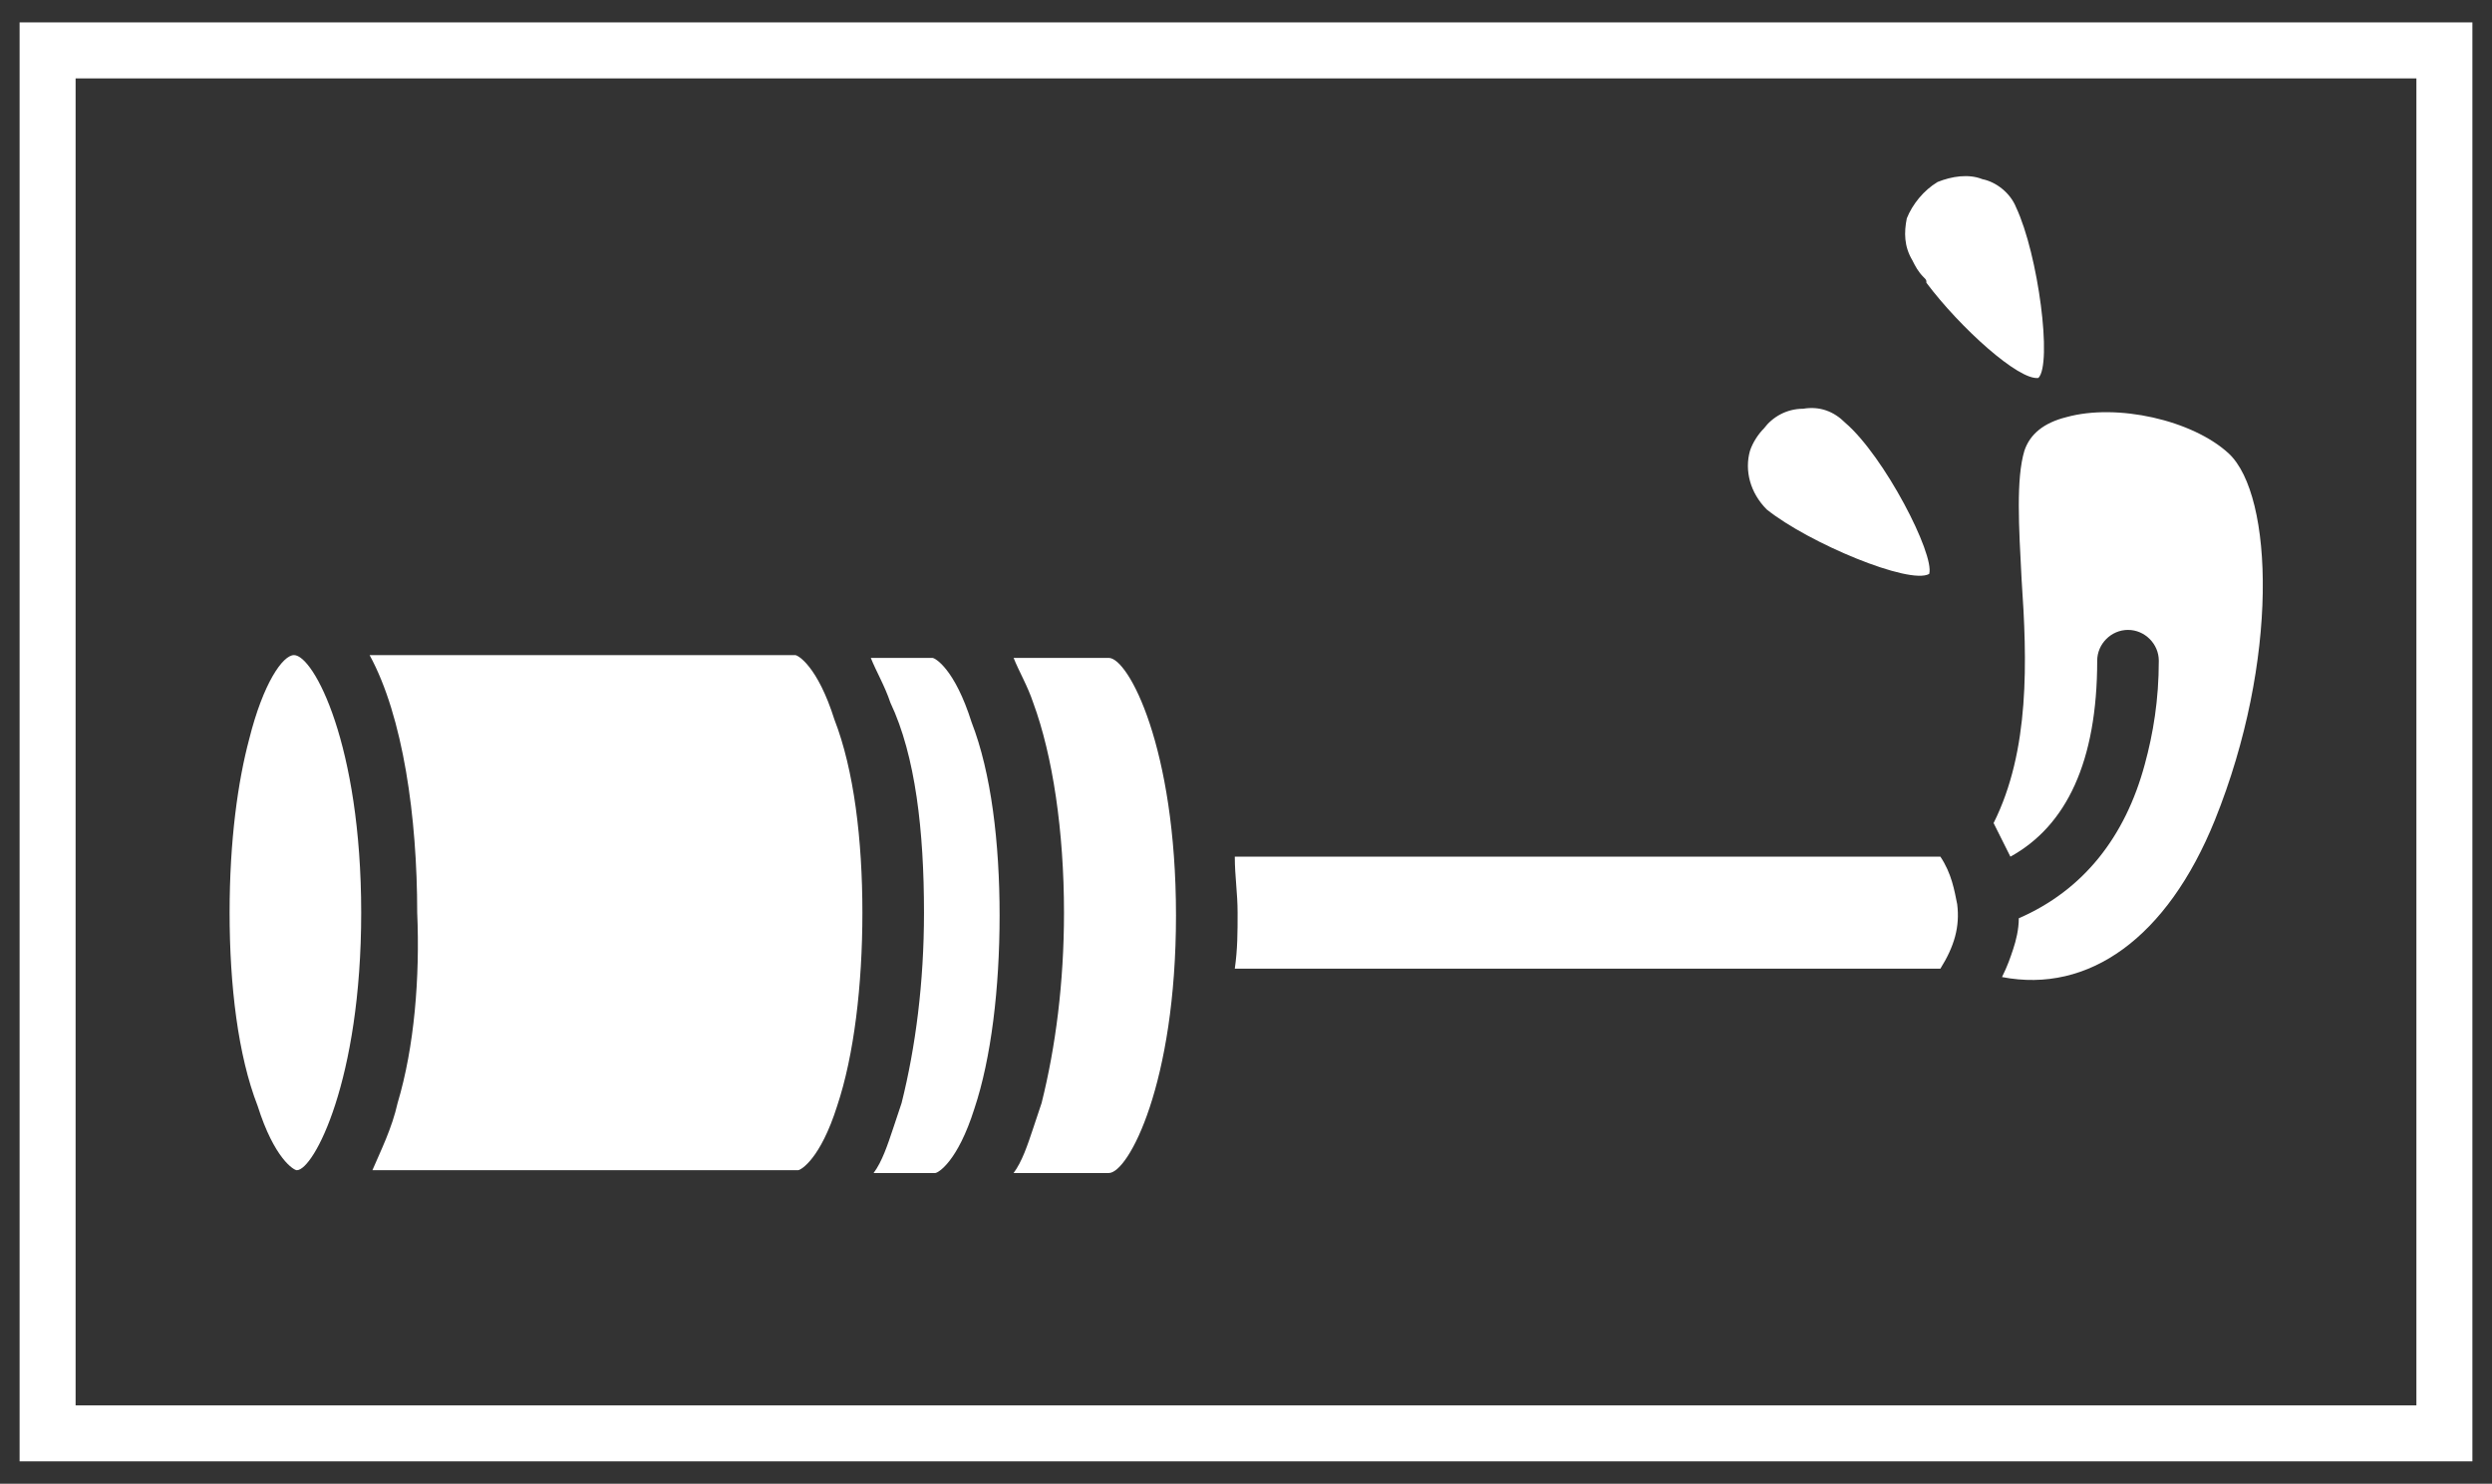 <?xml version="1.0" encoding="utf-8"?>
<!-- Generator: Adobe Illustrator 25.4.1, SVG Export Plug-In . SVG Version: 6.00 Build 0)  -->
<svg version="1.1" id="Layer_1" xmlns="http://www.w3.org/2000/svg" xmlns:xlink="http://www.w3.org/1999/xlink" x="0px" y="0px"
	 viewBox="0 0 89 53" style="enable-background:new 0 0 89 53;" xml:space="preserve">
<rect x="0" y="0" width="89" height="53" fill="#333333" stroke="none"/>
<style type="text/css">
	.st0{fill:#FFFFFF;}
</style>
<g>
	<path class="st0" d="M86.3,2.8v47.4H2.7V2.8H86.3 M88.3,0.8h-2H2.7h-2v2v47.4v2h2h83.6h2v-2V2.8L88.3,0.8L88.3,0.8z"/>
	<g>
		<path class="st0" d="M38,32.6c0,2.5-0.3,4.8-0.8,6.8c-0.1,0.3-0.2,0.6-0.3,0.9c-0.2,0.6-0.4,1.2-0.7,1.6l3.4,0
			c0.7,0,2.4-3.2,2.4-9.2c0-6-1.7-9.2-2.4-9.2l-3.4,0c0.2,0.5,0.5,1,0.7,1.6C37.6,27,38,29.7,38,32.6L38,32.6z"/>
		<path class="st0" d="M44.2,32.6c0,0.7,0,1.3-0.1,2l25.2,0c0.5-0.8,0.7-1.5,0.6-2.3c-0.1-0.5-0.2-1.1-0.6-1.7l-25.2,0
			C44.1,31.3,44.2,31.9,44.2,32.6z"/>
		<path class="st0" d="M14.2,39.4c-0.2,0.9-0.6,1.7-0.9,2.4l15.2,0c0,0,0,0,0,0c0.1,0,0.8-0.4,1.4-2.3c0.6-1.8,0.9-4.3,0.9-6.9
			s-0.3-5.1-1-6.9c-0.6-1.9-1.3-2.3-1.4-2.3l-15.2,0c1.2,2.2,1.7,5.8,1.7,9.2C15,34.9,14.8,37.4,14.2,39.4z"/>
		<path class="st0" d="M33,32.6c0,2.5-0.3,4.8-0.8,6.8c-0.1,0.3-0.2,0.6-0.3,0.9c-0.2,0.6-0.4,1.2-0.7,1.6l2.2,0l0,0
			c0.1,0,0.8-0.4,1.4-2.3c0.6-1.8,0.9-4.3,0.9-6.9c0-2.6-0.3-5.1-1-6.9c-0.6-1.9-1.3-2.3-1.4-2.3l-2.2,0c0.2,0.5,0.5,1,0.7,1.6
			C32.7,27,33,29.7,33,32.6L33,32.6z"/>
		<path class="st0" d="M72,7.4c-0.2-0.5-0.7-0.9-1.2-1c-0.5-0.2-1.1-0.1-1.6,0.1c-0.5,0.3-0.9,0.8-1.1,1.3c-0.1,0.5-0.1,1,0.2,1.5
			c0.1,0.2,0.2,0.4,0.4,0.6c0,0,0,0,0,0c0.1,0.1,0.1,0.1,0.1,0.2c1.2,1.6,3.3,3.5,4,3.4C73.3,13,72.8,9.1,72,7.4L72,7.4z"/>
		<path class="st0" d="M74.9,23.6c0-0.6,0.5-1.1,1.1-1.1c0.6,0,1.1,0.5,1.1,1.1c0,1.4-0.2,2.6-0.5,3.7c-0.7,2.6-2.2,4.5-4.5,5.5
			c0,0.4-0.1,0.8-0.2,1.1c-0.1,0.3-0.2,0.6-0.4,1c3.1,0.6,5.9-1.4,7.6-5.6c2.3-5.7,2.1-11.6,0.5-13.1c-1.3-1.2-4-1.8-5.8-1.3
			c-0.8,0.2-1.3,0.6-1.5,1.2c-0.3,1-0.2,2.7-0.1,4.6c0.2,2.9,0.3,6.1-1,8.7c0.2,0.4,0.4,0.8,0.6,1.2C73.8,29.5,74.9,27.2,74.9,23.6
			L74.9,23.6z"/>
		<path class="st0" d="M12.9,32.6c0-6-1.7-9.2-2.4-9.2c-0.4,0-1.1,1-1.6,3c-0.4,1.5-0.7,3.6-0.7,6.2c0,2.6,0.3,5.1,1,6.9
			c0.6,1.9,1.3,2.3,1.4,2.3C11.2,41.8,12.9,38.6,12.9,32.6L12.9,32.6z"/>
		<path class="st0" d="M68.9,20.5c0.2-0.7-1.6-4.2-3-5.4c-0.4-0.4-0.9-0.6-1.5-0.5c-0.6,0-1.1,0.3-1.4,0.7c-0.2,0.2-0.4,0.5-0.5,0.8
			c-0.2,0.7,0,1.5,0.6,2.1C64.6,19.4,68.2,20.9,68.9,20.5C68.9,20.5,68.9,20.5,68.9,20.5z"/>
	</g>
</g>
</svg>
